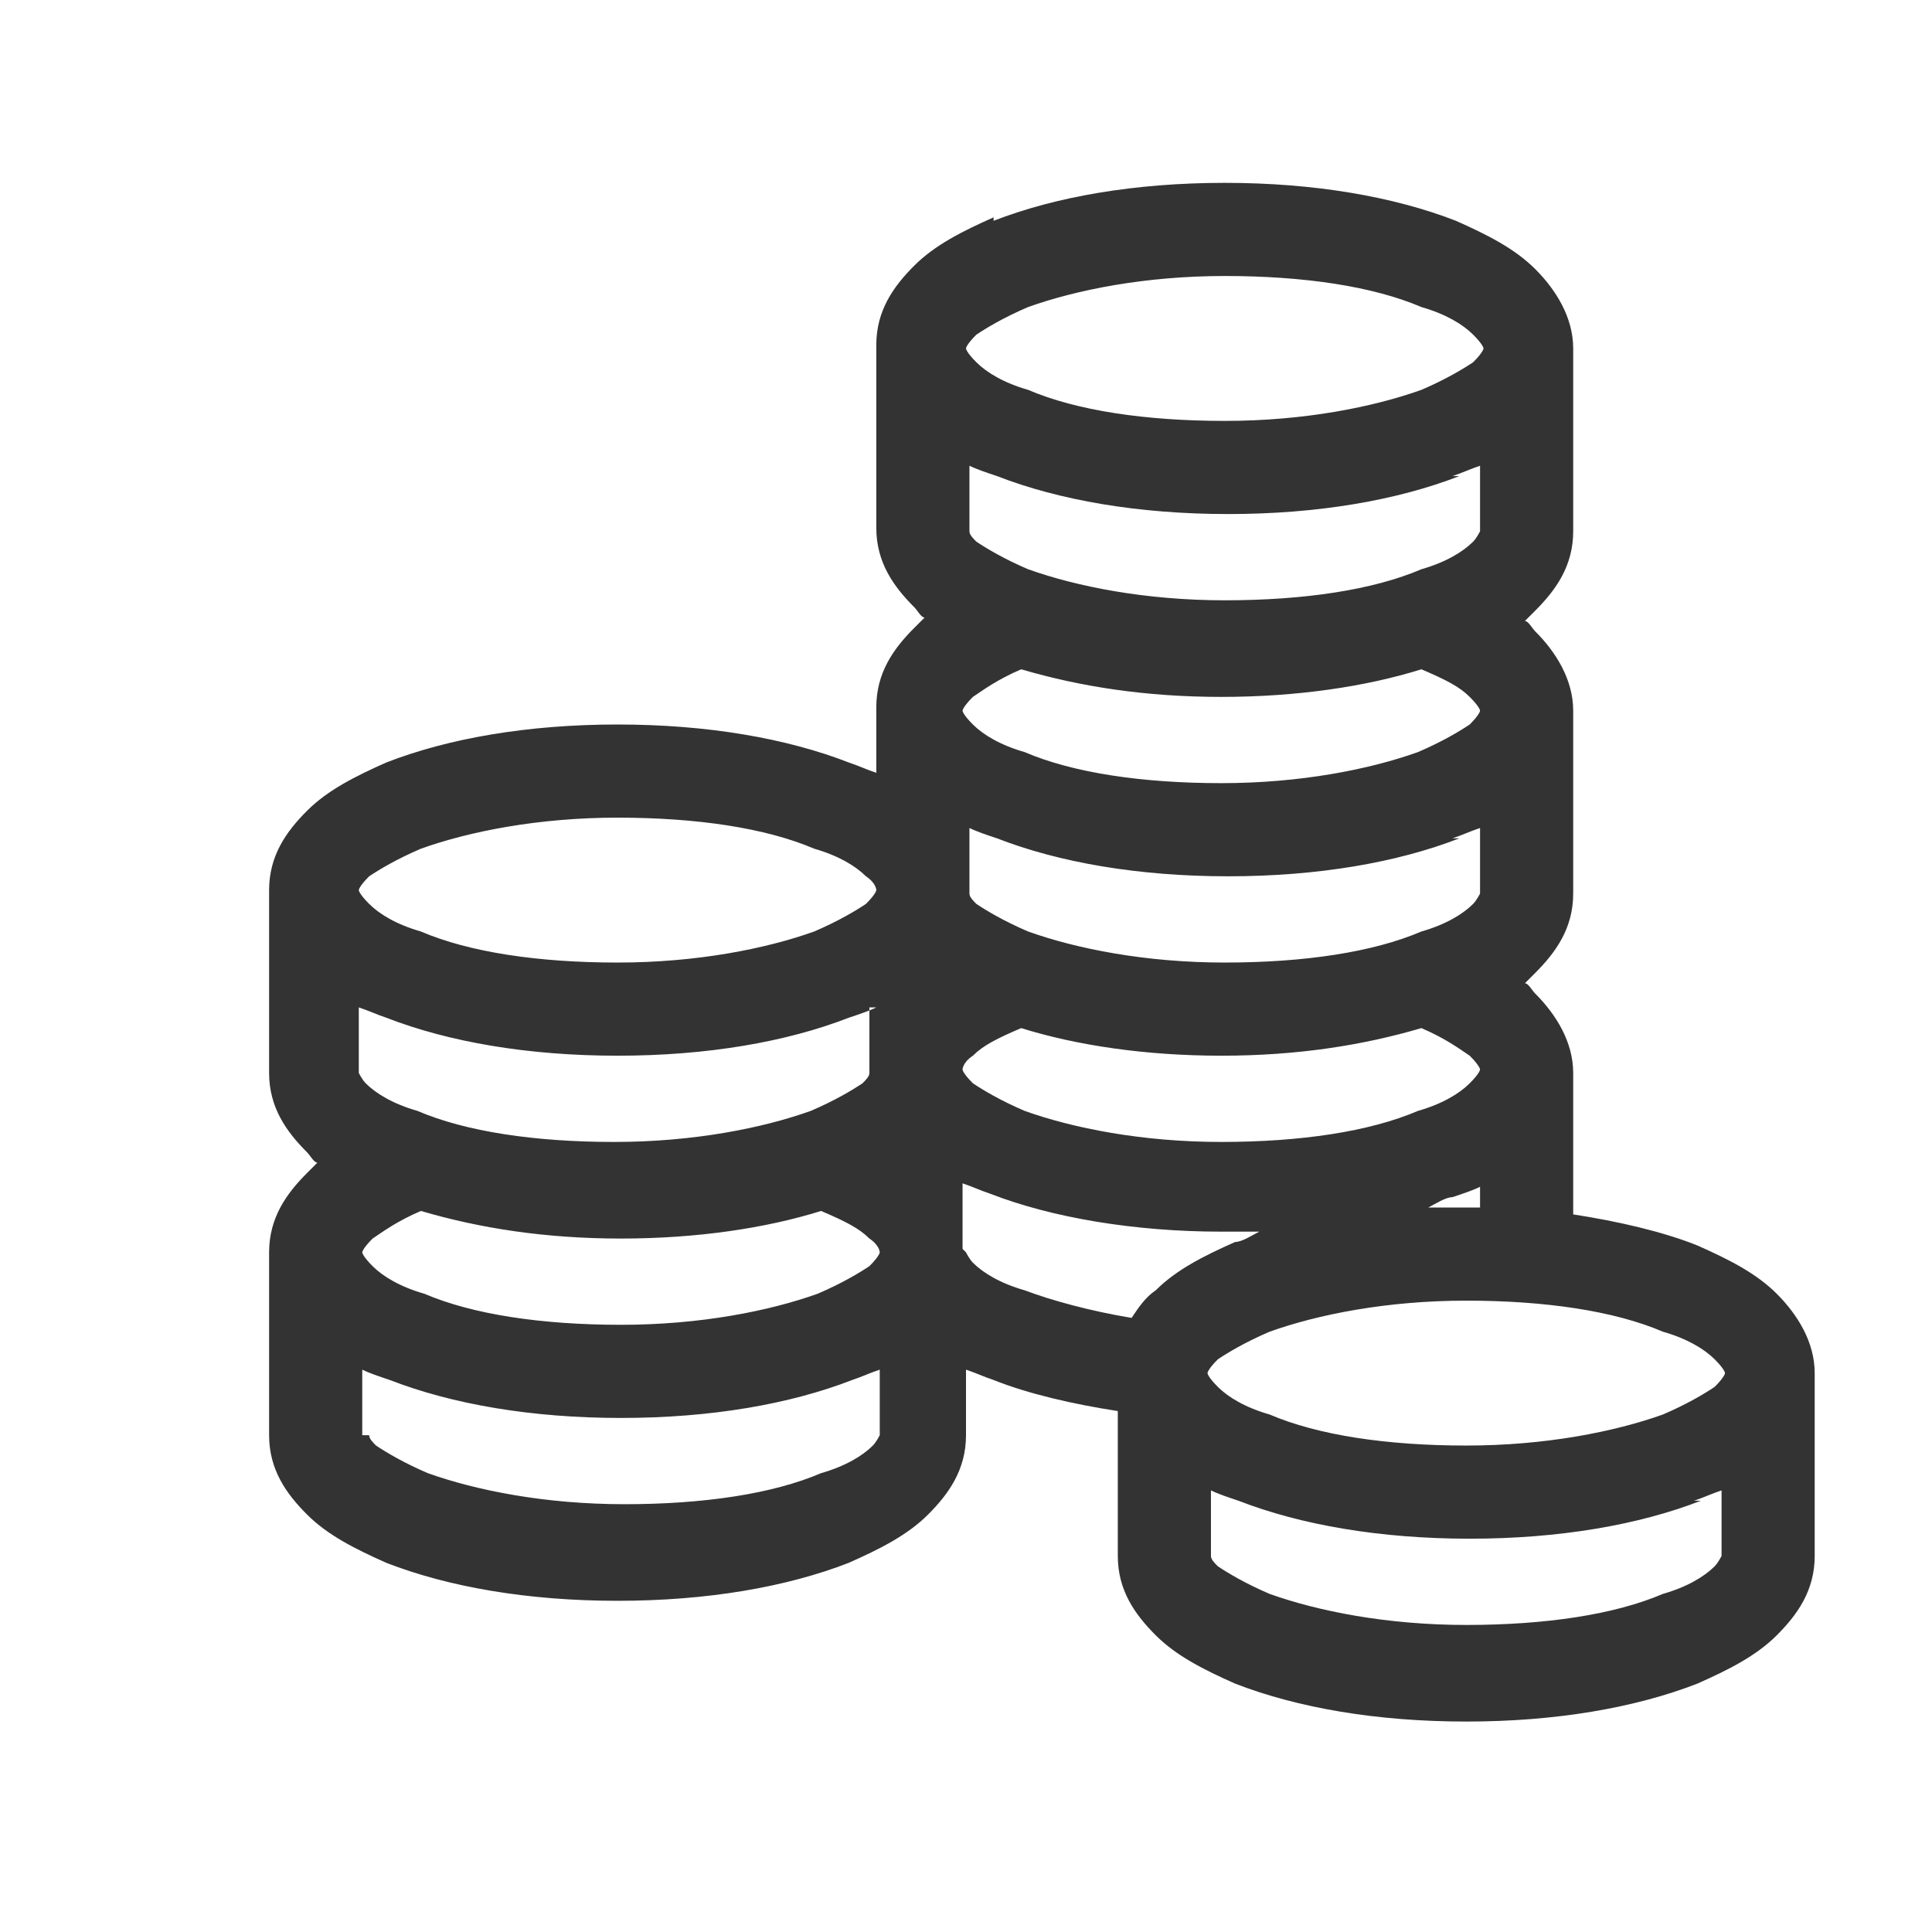 <?xml version="1.0" encoding="UTF-8"?>
<svg id="Camada_1" data-name="Camada 1" xmlns="http://www.w3.org/2000/svg" version="1.1" viewBox="0 0 56 56">
  <defs>
    <style>
      .cls-1 {
        fill: #333;
        fill-rule: evenodd;
        stroke-width: 0px;
      }
    </style>
  </defs>
  <path class="cls-1" d="M28.8,6.4c1.8-.7,4.1-1.1,6.7-1.1s4.9.4,6.7,1.1c.9.4,1.7.8,2.3,1.4.6.6,1.1,1.4,1.1,2.3v5.3c0,1-.5,1.7-1.1,2.3-.1.1-.2.2-.3.3.1,0,.2.2.3.3.6.6,1.1,1.4,1.1,2.3v5.3c0,1-.5,1.7-1.1,2.3-.1.1-.2.2-.3.3.1,0,.2.2.3.3.6.6,1.1,1.4,1.1,2.3v4.1c1.3.2,2.6.5,3.6.9.9.4,1.7.8,2.3,1.4.6.6,1.1,1.4,1.1,2.3v5.3c0,1-.5,1.7-1.1,2.3-.6.6-1.4,1-2.3,1.4-1.8.7-4.1,1.1-6.7,1.1s-4.9-.4-6.7-1.1c-.9-.4-1.7-.8-2.3-1.4-.6-.6-1.1-1.3-1.1-2.3v-4.2c-1.3-.2-2.6-.5-3.6-.9-.3-.1-.5-.2-.8-.3v1.9c0,1-.5,1.7-1.1,2.3-.6.6-1.4,1-2.3,1.4-1.8.7-4.1,1.1-6.7,1.1s-4.9-.4-6.7-1.1c-.9-.4-1.7-.8-2.3-1.4-.6-.6-1.1-1.3-1.1-2.3v-5.3c0-1,.5-1.7,1.1-2.3.1-.1.2-.2.3-.3-.1,0-.2-.2-.3-.3-.6-.6-1.1-1.3-1.1-2.3v-5.3c0-1,.5-1.7,1.1-2.3.6-.6,1.4-1,2.3-1.4,1.8-.7,4.1-1.1,6.7-1.1s4.9.4,6.7,1.1c.3.1.5.2.8.3v-1.9c0-1,.5-1.7,1.1-2.3.1-.1.2-.2.3-.3-.1,0-.2-.2-.3-.3-.6-.6-1.1-1.3-1.1-2.3v-5.3c0-1,.5-1.7,1.1-2.3.6-.6,1.4-1,2.3-1.4ZM28,10.1s0,.1.3.4c.3.3.8.6,1.5.8,1.4.6,3.4.9,5.7.9s4.3-.4,5.7-.9c.7-.3,1.2-.6,1.5-.8.3-.3.3-.4.3-.4s0-.1-.3-.4c-.3-.3-.8-.6-1.5-.8-1.4-.6-3.4-.9-5.7-.9s-4.3.4-5.7.9c-.7.3-1.2.6-1.5.8-.3.3-.3.4-.3.4ZM12.2,35.1c-.7.3-1.1.6-1.4.8-.3.3-.3.4-.3.4s0,.1.3.4c.3.3.8.6,1.5.8,1.4.6,3.4.9,5.7.9s4.3-.4,5.7-.9c.7-.3,1.2-.6,1.5-.8.3-.3.3-.4.3-.4s0,0,0,0h0s0-.2-.3-.4c-.3-.3-.7-.5-1.4-.8-1.6.5-3.6.8-5.8.8s-4.1-.3-5.8-.8ZM28,36.3s0,0,0,0c0,0,.1.2.2.3.3.3.8.6,1.5.8.8.3,1.9.6,3.1.8.2-.3.4-.6.7-.8.6-.6,1.4-1,2.3-1.4.2,0,.5-.2.7-.3-.4,0-.7,0-1.1,0-2.5,0-4.9-.4-6.7-1.1-.3-.1-.5-.2-.8-.3v1.9ZM42.6,20.2c-.3-.3-.7-.5-1.4-.8-1.6.5-3.6.8-5.8.8s-4.1-.3-5.8-.8c-.7.3-1.1.6-1.4.8-.3.3-.3.4-.3.4s0,.1.3.4c.3.3.8.6,1.5.8,1.4.6,3.4.9,5.7.9s4.3-.4,5.7-.9c.7-.3,1.2-.6,1.5-.8.3-.3.3-.4.3-.4s0-.1-.3-.4ZM42.1,24.3c.3-.1.5-.2.8-.3v1.9s0,0,0,0c0,0-.1.2-.2.3-.3.3-.8.6-1.5.8-1.4.6-3.4.9-5.7.9s-4.3-.4-5.7-.9c-.7-.3-1.2-.6-1.5-.8-.1-.1-.2-.2-.2-.3,0,0,0,0,0,0v-1.9c.2.1.5.2.8.3,1.8.7,4.1,1.1,6.7,1.1s4.9-.4,6.7-1.1ZM42.1,13.8c.3-.1.5-.2.8-.3v1.9s0,0,0,0c0,0-.1.2-.2.3-.3.3-.8.6-1.5.8-1.4.6-3.4.9-5.7.9s-4.3-.4-5.7-.9c-.7-.3-1.2-.6-1.5-.8-.1-.1-.2-.2-.2-.3,0,0,0,0,0,0v-1.9c.2.1.5.2.8.3,1.8.7,4.1,1.1,6.7,1.1s4.9-.4,6.7-1.1ZM41.2,29.8c.7.3,1.1.6,1.4.8.3.3.3.4.3.4s0,.1-.3.4c-.3.3-.8.6-1.5.8-1.4.6-3.4.9-5.7.9s-4.3-.4-5.7-.9c-.7-.3-1.2-.6-1.5-.8-.3-.3-.3-.4-.3-.4h0s0-.2.3-.4c.3-.3.7-.5,1.4-.8,1.6.5,3.6.8,5.8.8s4.1-.3,5.8-.8ZM25.4,29.2c-.2.1-.5.2-.8.3-1.8.7-4.1,1.1-6.7,1.1s-4.9-.4-6.7-1.1c-.3-.1-.5-.2-.8-.3v1.9s0,0,0,0c0,0,.1.2.2.3.3.3.8.6,1.5.8,1.4.6,3.4.9,5.7.9s4.3-.4,5.7-.9c.7-.3,1.2-.6,1.5-.8.1-.1.2-.2.2-.3,0,0,0,0,0,0v-1.9ZM41.4,35c.4,0,.7,0,1.1,0s.3,0,.4,0v-.6c-.2.1-.5.2-.8.3-.2,0-.5.2-.7.3ZM25.1,26.2c.3-.3.3-.4.3-.4h0s0-.2-.3-.4c-.3-.3-.8-.6-1.5-.8-1.4-.6-3.4-.9-5.7-.9s-4.3.4-5.7.9c-.7.3-1.2.6-1.5.8-.3.3-.3.4-.3.4s0,.1.3.4c.3.3.8.6,1.5.8,1.4.6,3.4.9,5.7.9s4.3-.4,5.7-.9c.7-.3,1.2-.6,1.5-.8ZM35,39.8s0,.1.3.4c.3.3.8.6,1.5.8,1.4.6,3.4.9,5.7.9s4.3-.4,5.7-.9c.7-.3,1.2-.6,1.5-.8.3-.3.3-.4.3-.4s0-.1-.3-.4c-.3-.3-.8-.6-1.5-.8-1.4-.6-3.4-.9-5.7-.9s-4.3.4-5.7.9c-.7.3-1.2.6-1.5.8-.3.3-.3.4-.3.4ZM49.1,43.5c.3-.1.5-.2.8-.3v1.9s0,0,0,0c0,0-.1.2-.2.3-.3.3-.8.6-1.5.8-1.4.6-3.4.9-5.7.9s-4.3-.4-5.7-.9c-.7-.3-1.2-.6-1.5-.8-.1-.1-.2-.2-.2-.3,0,0,0,0,0,0v-1.9c.2.1.5.2.8.3,1.8.7,4.1,1.1,6.7,1.1s4.9-.4,6.7-1.1ZM10.5,41.6v-1.9c.2.1.5.2.8.3,1.8.7,4.1,1.1,6.7,1.1s4.9-.4,6.7-1.1c.3-.1.5-.2.8-.3v1.9s0,0,0,0c0,0-.1.2-.2.3-.3.3-.8.6-1.5.8-1.4.6-3.4.9-5.7.9s-4.3-.4-5.7-.9c-.7-.3-1.2-.6-1.5-.8-.1-.1-.2-.2-.2-.3,0,0,0,0,0,0Z"/>
</svg>